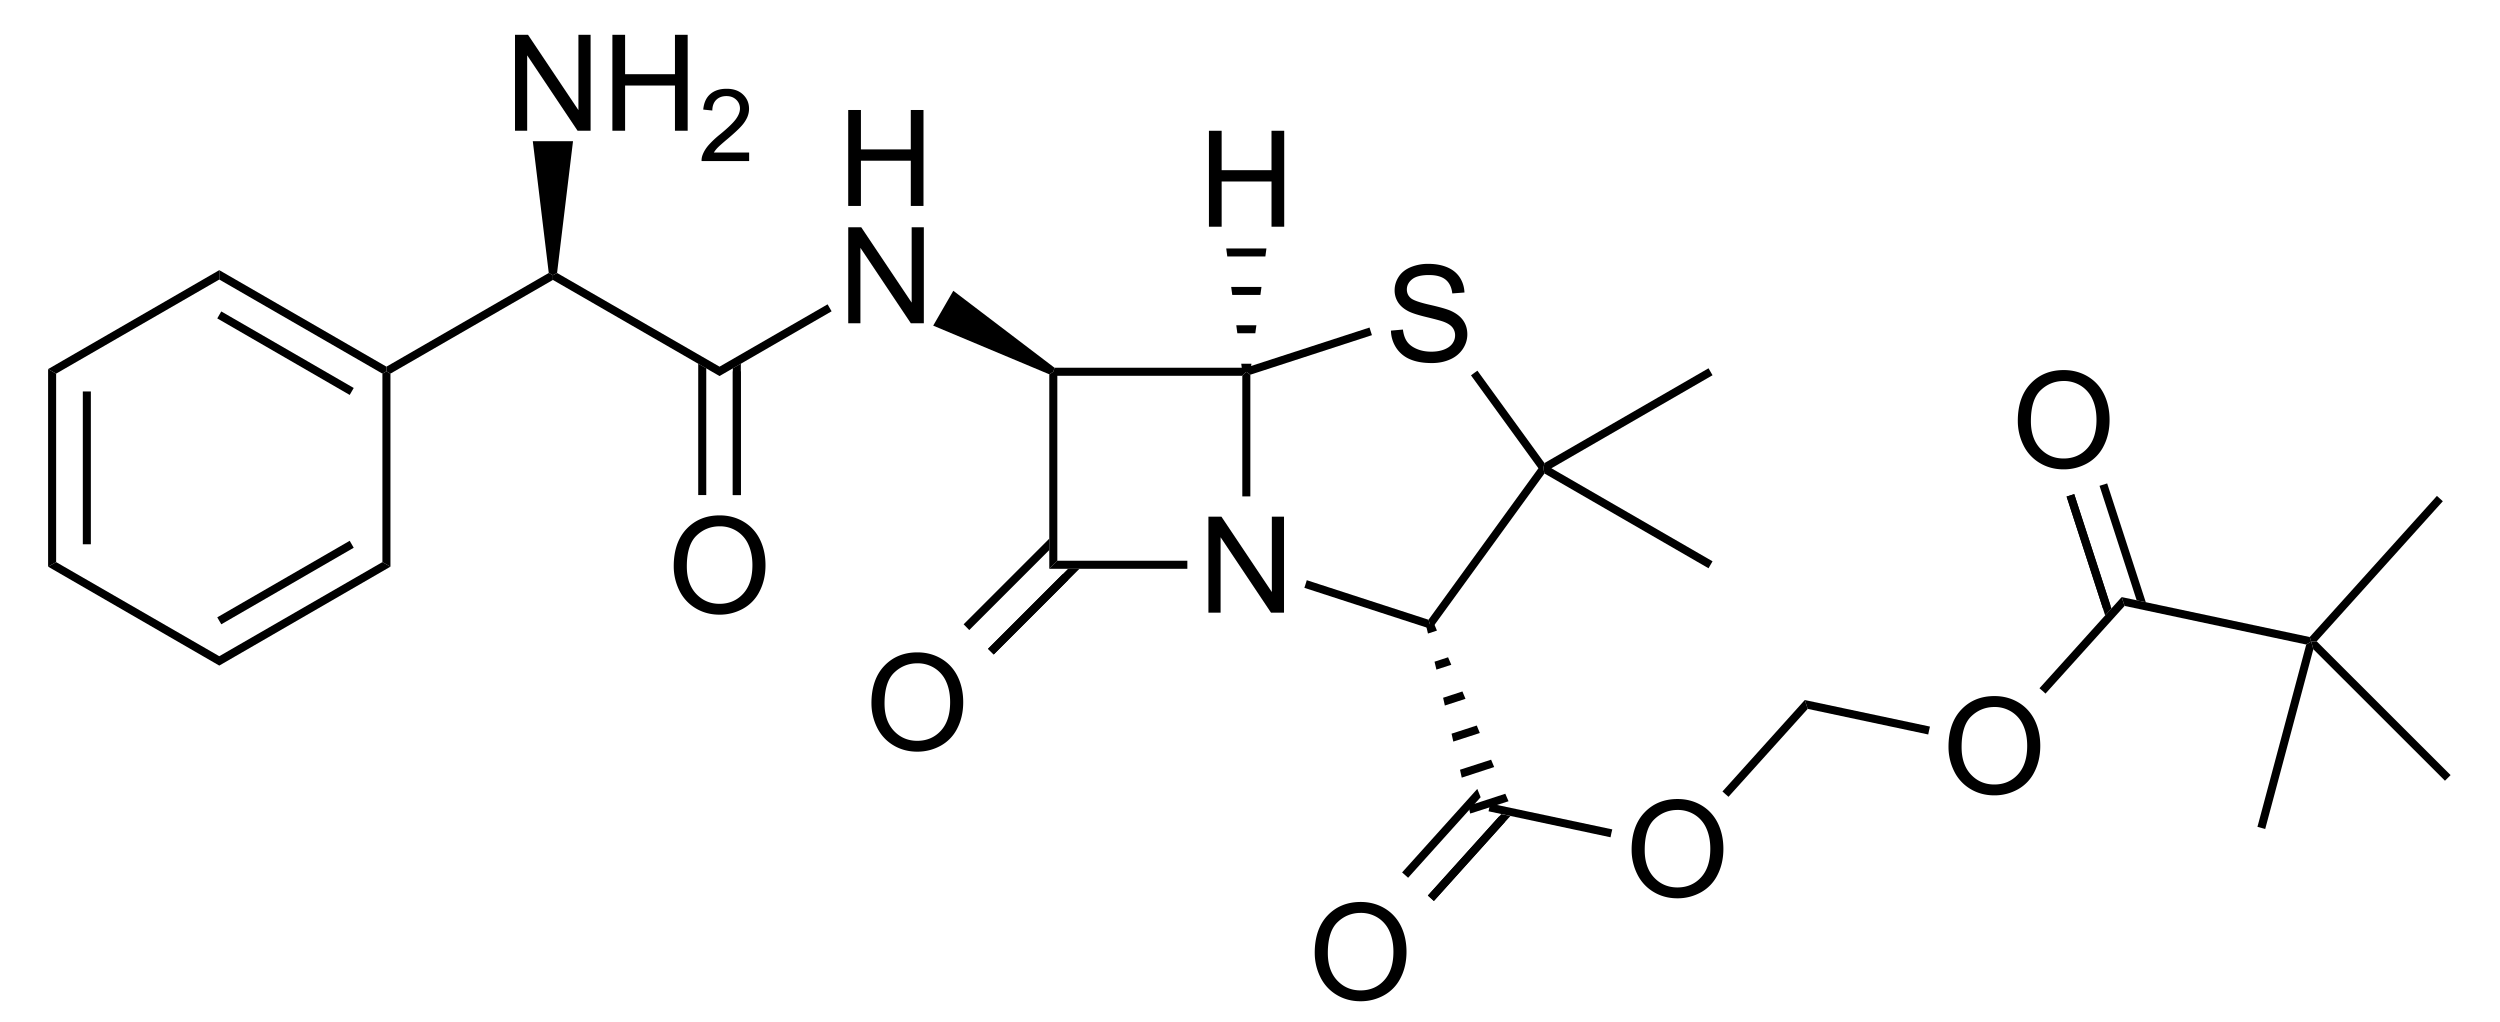<svg xmlns="http://www.w3.org/2000/svg" viewBox="6.61 108.68 179.23 73.28" preserveAspectRatio="xMidYMid"><clipPath id="a"><path d="M.3.3h539.4v719.15H.3z"/></clipPath><path style="fill:#fff;fill-opacity:0" d="M6.61 108.68h179.23v73.28H6.61z" fill="none" transform="matrix(.961 0 0 .961 3.706 5.597)"/><g clip-path="url(#a)" transform="matrix(.961 0 0 .961 3.706 5.597)"><g style="text-anchor:start"><path d="M93.172 152.97v-7.158h.971l3.76 5.62v-5.62h.908v7.158h-.971l-3.76-5.625v5.625z" style="font-size:10px;fill:#000;font-family:Arial"/></g><g style="text-anchor:start"><path d="m106.79 131.93.893-.078c.042.358.14.652.295.881.155.23.395.415.72.557.326.142.692.212 1.099.212.361 0 .68-.053.957-.16.277-.108.483-.255.618-.443.135-.187.202-.391.202-.612a.932.932 0 0 0-.195-.589c-.13-.167-.345-.308-.644-.422-.193-.075-.617-.191-1.275-.35-.657-.157-1.118-.306-1.382-.446-.342-.179-.596-.401-.764-.666a1.633 1.633 0 0 1-.251-.892c0-.36.102-.699.307-1.013.205-.314.505-.552.899-.715a3.409 3.409 0 0 1 1.313-.244c.53 0 .999.085 1.404.256.405.171.717.422.935.754.218.333.335.709.352 1.128l-.909.069c-.048-.453-.214-.794-.495-1.026-.282-.23-.698-.346-1.248-.346-.573 0-.99.105-1.252.315-.262.21-.393.463-.393.759 0 .257.093.469.278.635.182.166.658.336 1.428.51.77.174 1.298.326 1.585.457.416.192.724.435.923.73.198.294.297.633.297 1.018 0 .38-.109.74-.327 1.076a2.154 2.154 0 0 1-.94.786c-.408.188-.868.281-1.379.281-.648 0-1.19-.094-1.628-.283a2.28 2.28 0 0 1-1.03-.852 2.416 2.416 0 0 1-.394-1.287z" style="font-size:10px;fill:#000;font-family:Arial"/></g><path d="m95.7 135.3.3-.3.3.22v9.08h-.6zM100.33 151.12l.09-.28.09-.29 9.08 2.95.11.35.11.35z" shape-rendering="geometricPrecision" style="fill:#000;fill-rule:evenodd;stroke:#000;stroke-width:0;stroke-linejoin:miter"/><path d="m109.81 154.2-.11-.35-.11-.35 8.2-11.3h.37l.08.39zM118.24 141.81l-.08.39h-.37l-5.03-6.93.24-.18.24-.17zM105.19 131.7l.09.29.09.28-9.07 2.95-.3-.22-.05-.3zM95.95 134.7l.05.3-.3.3H81.9l-.3-.3.09-.3zM81.3 135.19l.3-.19.3.3v13.8l-.3.3-.3.3z" shape-rendering="geometricPrecision" style="fill:#000;fill-rule:evenodd;stroke:#000;stroke-width:0;stroke-linejoin:miter"/><path d="m81.3 149.7.3-.3.3-.3h9.7v.6z" shape-rendering="geometricPrecision" style="fill:#000;fill-rule:evenodd;stroke:#000;stroke-width:0;stroke-linejoin:miter"/><g style="text-anchor:start"><path d="M68.033 159.734c0-1.188.32-2.119.957-2.79.638-.673 1.462-1.01 2.471-1.01.66 0 1.257.159 1.787.474.53.316.935.757 1.214 1.321.278.565.417 1.206.417 1.922 0 .726-.146 1.375-.44 1.948a3 3 0 0 1-1.244 1.301 3.558 3.558 0 0 1-1.739.442c-.674 0-1.276-.163-1.806-.488a3.142 3.142 0 0 1-1.206-1.333 4.04 4.04 0 0 1-.41-1.787zm.977.014c0 .863.232 1.543.696 2.039.464.496 1.045.745 1.745.745.713 0 1.3-.251 1.76-.752.461-.502.692-1.213.692-2.134 0-.583-.099-1.091-.296-1.526a2.27 2.27 0 0 0-.864-1.01 2.343 2.343 0 0 0-1.277-.36c-.67 0-1.248.23-1.73.691-.484.46-.726 1.23-.726 2.307z" style="font-size:10px;fill:#000;font-family:Arial"/></g><path style="stroke:#000;stroke-width:.6" d="m82.51 150.31-5.57 5.57"/><path d="M81.3 148.3v-.85l-6.39 6.39.42.43zM83.55 149.7h-.85l-5.97 5.97.43.42z" shape-rendering="geometricPrecision" style="fill:#000;fill-rule:evenodd;stroke:#000;stroke-width:0;stroke-linejoin:miter"/><g style="text-anchor:start"><path d="M66.302 131.38v-7.158h.971l3.76 5.62v-5.62h.908v7.158h-.971l-3.76-5.625v5.625z" style="font-size:10px;fill:#000;font-family:Arial"/></g><path d="m81.69 134.7-.09.3-.3.19-8.66-3.63.75-1.3.75-1.3zM64.76 129.97l.15.26.15.26-8.36 4.83v-.7zM56.7 134.62v.7l-12.43-7.17v-.35l.31-.17z" shape-rendering="geometricPrecision" style="fill:#000;fill-rule:evenodd;stroke:#000;stroke-width:0;stroke-linejoin:miter"/><g style="text-anchor:start"><path d="M53.283 149.514c0-1.188.32-2.119.957-2.79.638-.673 1.462-1.01 2.471-1.01.66 0 1.257.159 1.787.474.53.316.935.757 1.214 1.321.278.565.417 1.206.417 1.922 0 .726-.146 1.375-.44 1.948a3 3 0 0 1-1.244 1.301 3.558 3.558 0 0 1-1.739.442c-.674 0-1.276-.163-1.806-.488a3.142 3.142 0 0 1-1.206-1.333 4.04 4.04 0 0 1-.41-1.787zm.977.014c0 .863.232 1.543.696 2.039.464.496 1.045.745 1.745.745.713 0 1.3-.251 1.76-.752.461-.502.692-1.213.692-2.134 0-.583-.099-1.091-.296-1.526a2.27 2.27 0 0 0-.864-1.01 2.343 2.343 0 0 0-1.277-.36c-.67 0-1.248.23-1.73.691-.484.46-.726 1.23-.726 2.307z" style="font-size:10px;fill:#000;font-family:Arial"/></g><path style="stroke:#000;stroke-width:.6" d="M57.99 134.97v9.23"/><path d="m55.71 134.74-.6-.34v9.8h.6zM58.29 134.4l-.6.34v9.46h.6zM43.96 127.63l.31.17v.35l-12.12 6.99-.3-.17v-.35z" shape-rendering="geometricPrecision" style="fill:#000;fill-rule:evenodd;stroke:#000;stroke-width:0;stroke-linejoin:miter"/><g style="text-anchor:start"><path d="M41.442 117.02v-7.158h.971l3.76 5.62v-5.62h.908v7.158h-.971l-3.76-5.625v5.625zM48.707 117.02v-7.158h.948v2.94h3.72v-2.94h.948v7.158h-.948v-3.374h-3.72v3.374z" style="font-size:10px;fill:#000;font-family:Arial"/><path d="M58.909 118.646v.634H55.36c-.005-.159.02-.311.077-.458.09-.241.235-.48.434-.714a6.8 6.8 0 0 1 .862-.813c.584-.478.978-.857 1.183-1.137.205-.28.308-.544.308-.793a.881.881 0 0 0-.28-.66c-.187-.18-.43-.27-.73-.27-.318 0-.572.095-.763.286-.19.19-.286.454-.289.79l-.677-.069c.046-.505.22-.89.523-1.155.303-.265.71-.398 1.22-.398.515 0 .923.143 1.223.429.3.285.45.64.45 1.062 0 .215-.044.426-.131.633a2.459 2.459 0 0 1-.438.656c-.204.23-.543.544-1.016.945-.396.332-.65.557-.762.675a2.167 2.167 0 0 0-.278.357z" style="font-size:7.5px;fill:#000;font-family:Arial"/></g><path d="m44.58 127.63-.31.17-.31-.17-1.19-9.83h3zM31.85 134.62v.35l-.3.17-12.17-7.02v-.7z" shape-rendering="geometricPrecision" style="fill:#000;fill-rule:evenodd;stroke:#000;stroke-width:0;stroke-linejoin:miter"/><path style="stroke:#000;stroke-width:.6" d="m29.26 136.47-9.88-5.71"/><path d="M19.38 127.42v.7l-12.17 7.02-.3-.17-.3-.17z" shape-rendering="geometricPrecision" style="fill:#000;fill-rule:evenodd;stroke:#000;stroke-width:0;stroke-linejoin:miter"/><path d="m6.61 134.8.3.17.3.17v14.06l-.3.17-.3.17z" shape-rendering="geometricPrecision" style="fill:#000;fill-rule:evenodd;stroke:#000;stroke-width:0;stroke-linejoin:miter"/><path style="stroke:#000;stroke-width:.6" d="M9.5 136.47v11.4"/><path d="m6.61 149.54.3-.17.3-.17 12.17 7.02v.7zM19.38 156.92v-.7l12.17-7.02.3.17.3.17z" shape-rendering="geometricPrecision" style="fill:#000;fill-rule:evenodd;stroke:#000;stroke-width:0;stroke-linejoin:miter"/><path style="stroke:#000;stroke-width:.6" d="m19.38 153.58 9.88-5.71"/><path d="m32.15 149.54-.3-.17-.3-.17v-14.06l.3-.17.3.17z" shape-rendering="geometricPrecision" style="fill:#000;fill-rule:evenodd;stroke:#000;stroke-width:0;stroke-linejoin:miter"/><g style="text-anchor:start"><path d="M93.21 124.18v-7.158h.948v2.94h3.72v-2.94h.948v7.158h-.947v-3.374h-3.72v3.374z" style="font-size:10px;fill:#000;font-family:Arial"/></g><g shape-rendering="geometricPrecision"><path d="M96.3 135h-.6l-.08-.6h.76zM96.67 132.13h-1.34l-.08-.6h1.5zM97.05 129.27h-2.1l-.08-.6h2.26zM97.42 126.4h-2.84l-.08-.6h3z" style="fill:#000;fill-rule:evenodd;stroke:#000;stroke-width:0;stroke-linejoin:miter"/></g><path d="M118.76 142.2h-.6l.08-.39 12.24-7.07.15.26.15.26zM118.24 142.59l-.08-.39h.6l12.02 6.94-.15.26-.15.26z" shape-rendering="geometricPrecision" style="fill:#000;fill-rule:evenodd;stroke:#000;stroke-width:0;stroke-linejoin:miter"/><g shape-rendering="geometricPrecision"><path d="m109.41 153.94.58-.18.23.55-.67.22zM110.04 156.63l1.01-.33.24.56-1.11.36zM110.68 159.32l1.44-.47.23.55-1.54.5zM111.31 162l1.88-.61.23.56-1.98.64zM111.94 164.69l2.32-.75.23.55-2.42.79zM112.57 167.38l2.75-.9.24.56-2.86.92z" style="fill:#000;fill-rule:evenodd;stroke:#000;stroke-width:0;stroke-linejoin:miter"/></g><g style="text-anchor:start"><path d="M101.103 178.354c0-1.188.32-2.119.957-2.79.638-.673 1.462-1.01 2.471-1.01.66 0 1.257.159 1.787.474.53.316.935.757 1.214 1.321.278.565.417 1.206.417 1.922 0 .726-.146 1.375-.44 1.948a3 3 0 0 1-1.244 1.301 3.557 3.557 0 0 1-1.739.442c-.674 0-1.276-.163-1.806-.488a3.142 3.142 0 0 1-1.206-1.333 4.04 4.04 0 0 1-.41-1.787zm.977.014c0 .863.232 1.543.696 2.039.464.496 1.046.745 1.745.745.713 0 1.3-.251 1.76-.752.461-.502.692-1.213.692-2.134 0-.583-.099-1.091-.296-1.526a2.27 2.27 0 0 0-.864-1.01 2.343 2.343 0 0 0-1.277-.36c-.67 0-1.248.23-1.73.691-.484.46-.726 1.23-.726 2.307z" style="font-size:10px;fill:#000;font-family:Arial"/></g><path style="stroke:#000;stroke-width:.6" d="m115.09 168.36-5.32 5.92"/><path d="m113.48 166.74-.25-.62-5.61 6.23.45.4zM115.7 168.14l-.68-.14-5.48 6.07.45.41z" shape-rendering="geometricPrecision" style="fill:#000;fill-rule:evenodd;stroke:#000;stroke-width:0;stroke-linejoin:miter"/><g style="text-anchor:start"><path d="M124.743 170.674c0-1.188.32-2.119.957-2.79.638-.673 1.462-1.01 2.471-1.01.66 0 1.257.159 1.787.474.53.316.935.757 1.214 1.321.278.565.417 1.206.417 1.922 0 .726-.146 1.375-.44 1.948a3 3 0 0 1-1.244 1.301 3.557 3.557 0 0 1-1.739.442c-.674 0-1.276-.163-1.806-.488a3.142 3.142 0 0 1-1.206-1.333 4.04 4.04 0 0 1-.41-1.787zm.977.014c0 .863.232 1.542.696 2.039.464.496 1.046.744 1.745.744.713 0 1.3-.25 1.76-.751.461-.502.692-1.213.692-2.134 0-.583-.099-1.092-.296-1.526a2.27 2.27 0 0 0-.864-1.01 2.343 2.343 0 0 0-1.277-.36c-.67 0-1.248.23-1.73.691-.484.46-.726 1.23-.726 2.307z" style="font-size:10px;fill:#000;font-family:Arial"/></g><path d="m114.07 167.79.06-.29.06-.29 9.11 1.93-.07.29-.06.3zM131.97 166.71l-.23-.2-.22-.2 6.14-6.82.11.33.11.33z" shape-rendering="geometricPrecision" style="fill:#000;fill-rule:evenodd;stroke:#000;stroke-width:0;stroke-linejoin:miter"/><g style="text-anchor:start"><path d="M148.383 162.994c0-1.188.32-2.119.957-2.79.638-.673 1.462-1.01 2.471-1.01.66 0 1.257.159 1.787.474.53.316.935.757 1.214 1.321.278.565.417 1.206.417 1.922 0 .726-.146 1.375-.44 1.948a3 3 0 0 1-1.244 1.301 3.557 3.557 0 0 1-1.739.442c-.674 0-1.276-.163-1.806-.488a3.142 3.142 0 0 1-1.206-1.333 4.04 4.04 0 0 1-.41-1.787zm.977.014c0 .863.232 1.542.696 2.039.464.496 1.045.744 1.745.744.713 0 1.3-.25 1.76-.751.461-.502.692-1.213.692-2.134 0-.583-.099-1.092-.296-1.526a2.27 2.27 0 0 0-.864-1.01 2.343 2.343 0 0 0-1.277-.36c-.67 0-1.248.23-1.73.691-.484.46-.726 1.23-.726 2.307z" style="font-size:10px;fill:#000;font-family:Arial"/></g><path d="m137.88 160.15-.11-.33-.11-.33 9.34 1.98-.07.3-.06.29zM155.62 159.01l-.22-.2-.23-.2 6.13-6.8.11.33.11.33z" shape-rendering="geometricPrecision" style="fill:#000;fill-rule:evenodd;stroke:#000;stroke-width:0;stroke-linejoin:miter"/><path d="m161.52 152.47-.11-.33-.11-.33 14.03 2.98.11.33-.37.23z" shape-rendering="geometricPrecision" style="fill:#000;fill-rule:evenodd;stroke:#000;stroke-width:0;stroke-linejoin:miter"/><g style="text-anchor:start"><path d="M153.553 138.674c0-1.188.32-2.119.957-2.79.638-.673 1.462-1.01 2.471-1.01.66 0 1.257.159 1.787.474.53.316.935.757 1.214 1.321.278.565.417 1.206.417 1.922 0 .726-.146 1.375-.44 1.948a3 3 0 0 1-1.244 1.301 3.557 3.557 0 0 1-1.739.442c-.674 0-1.276-.163-1.806-.488a3.142 3.142 0 0 1-1.206-1.333 4.04 4.04 0 0 1-.41-1.787zm.977.014c0 .863.232 1.542.696 2.039.464.496 1.046.744 1.745.744.713 0 1.3-.25 1.76-.751.461-.502.692-1.213.692-2.134 0-.583-.099-1.092-.296-1.526a2.27 2.27 0 0 0-.864-1.01 2.343 2.343 0 0 0-1.277-.36c-.67 0-1.248.23-1.73.691-.484.46-.726 1.23-.726 2.307z" style="font-size:10px;fill:#000;font-family:Arial"/></g><path style="stroke:#000;stroke-width:.6" d="m160.18 152.54-2.7-8.32"/><path d="m162.42 152.05.68.14-2.88-8.86-.57.18zM160.07 153.18l.47-.52-2.78-8.53-.57.18zM175.85 155.11l-.41.01-.11-.33 9.49-10.53.22.2.22.2zM175.07 155.35l.37-.23.16.58-3.59 13.41-.29-.08-.29-.08z" shape-rendering="geometricPrecision" style="fill:#000;fill-rule:evenodd;stroke:#000;stroke-width:0;stroke-linejoin:miter"/><path d="m175.6 155.7-.16-.58.41-.01 9.99 9.98-.21.21-.21.21z" shape-rendering="geometricPrecision" style="fill:#000;fill-rule:evenodd;stroke:#000;stroke-width:0;stroke-linejoin:miter"/><g style="text-anchor:start"><path d="M66.3 122.63v-7.158h.948v2.94h3.72v-2.94h.948v7.158h-.947v-3.374h-3.721v3.374z" style="font-size:10px;fill:#000;font-family:Arial"/></g></g></svg>